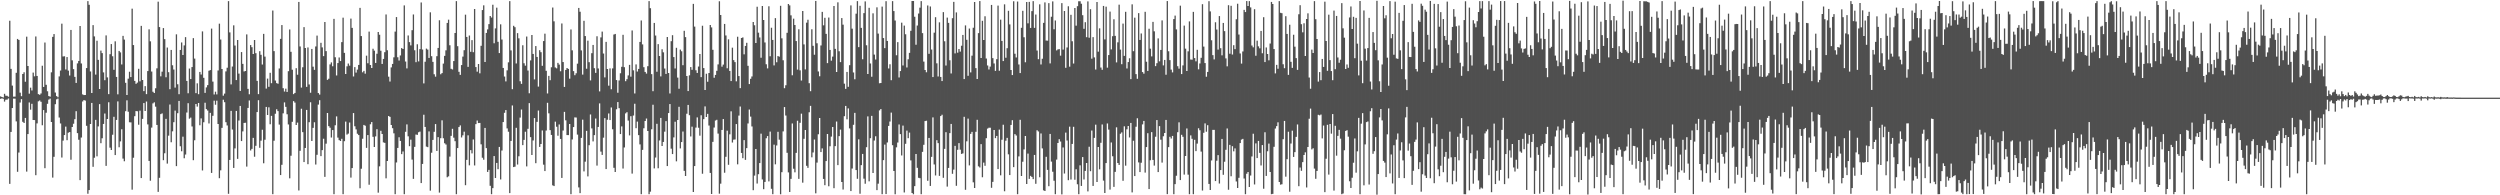 <svg xmlns="http://www.w3.org/2000/svg" width="1920" height="150"><path fill="#4f4f4f" d="M0 74.035h1v1.837H0zM1 74.52h1v1H1zM2 74.857h1v1H2zM3 72.064h1v5.949H3zM4 73.463h1v3.129H4zM5 73.561h1v2.919H5zM6 74.311h1v1.32H6zM7 15.918h1v125.283H7zM8 52.865h1v48.445H8zM9 65.72h1v17.249H9zM10 74.259h1v1.485H10zM11 74.177h1v1.618H11zM12 55.891h1v37.331H12zM13 29.909h1v102.052H13zM14 30.662h1v86.5H14zM15 71.15h1v7.602H15zM16 73.86h1v2.258H16zM17 56.827h1v36.738H17zM18 55.51h1v38.979H18zM19 62.783h1v27.8H19zM20 28.159h1v103.613H20zM21 50.692h1v52.27H21zM22 71.93h1v6.751H22zM23 67.341h1v16.906H23zM24 69.488h1v10.242H24zM25 55.75h1v36.392H25zM26 58.63h1v33.59H26zM27 28h1v106.56H27zM28 58.323h1v36.442H28zM29 72.299h1v5.546H29zM30 72.791h1v4.362H30zM31 71.774h1v6.408H31zM32 50.474h1v45.736H32zM33 66.76h1v17.757H33zM34 32.668h1v96.504H34zM35 65.141h1v21.414H35zM36 70.067h1v9.637H36zM37 73.761h1v2.728H37zM38 74.237h1v1.5H38zM39 55.568h1v38.116H39zM40 28.299h1v108.087H40zM41 26.141h1v94.281H41zM42 71.049h1v8.972H42zM43 73.828h1v2.46H43zM44 74.707h1v1H44zM45 58.679h1v31.578H45zM46 54.152h1v40.683H46zM47 18.156h1v102.813H47zM48 43.374h1v64.608H48zM49 43.213h1v60.515H49zM50 53.365h1v43.844H50zM51 43.848h1v63.806H51zM52 54.243h1v47.651H52zM53 58.023h1v43.406H53zM54 22.973h1v99.719H54zM55 46.348h1v51.204H55zM56 53.101h1v41.941H56zM57 59.018h1v32.54H57zM58 63.678h1v21.711H58zM59 48.7h1v53.53H59zM60 46.792h1v60.526H60zM61 19.986h1v118.356H61zM62 48.743h1v56.884H62zM63 72.488h1v5.461H63zM64 72.991h1v3.843H64zM65 72.967h1v4.286H65zM66 52.256h1v44.347H66zM67 0.858h1v147.929H67zM68 3.69h1v142.284H68zM69 54.91h1v40.347H69zM70 71.44h1v7.59H70zM71 19.318h1v108.767H71zM72 27.958h1v93.193H72zM73 57.281h1v34.784H73zM74 31.271h1v88.81H74zM75 45.989h1v51.069H75zM76 68.36h1v11.62H76zM77 38.864h1v71.104H77zM78 40.802h1v65.372H78zM79 55.599h1v39.596H79zM80 61.575h1v25.62H80zM81 27.185h1v100.213H81zM82 59.467h1v31.932H82zM83 72.302h1v6.223H83zM84 41.604h1v71.828H84zM85 33.825h1v81.377H85zM86 43.196h1v60.283H86zM87 53.613h1v36.103H87zM88 31.733h1v87.346H88zM89 59.099h1v33.005H89zM90 72.442h1v5.433H90zM91 39.112h1v73.998H91zM92 40.235h1v68.339H92zM93 49.52h1v49.78H93zM94 27.541h1v94.258H94zM95 30.418h1v93.459H95zM96 63.6h1v21.812H96zM97 72.972h1v4.075H97zM98 60.421h1v25.413H98zM99 55.09h1v38.804H99zM100 59.174h1v34.803H100zM101 6.636h1v139.026H101zM102 34.627h1v86.518H102zM103 62.097h1v27.14H103zM104 64.381h1v20.938H104zM105 63.44h1v21.991H105zM106 52.833h1v42.949H106zM107 62.462h1v22.508H107zM108 19.859h1v116.904H108zM109 61.442h1v29.834H109zM110 69.981h1v9.19H110zM111 66.174h1v19.096H111zM112 72.305h1v5.673H112zM113 54.587h1v40.974H113zM114 22.551h1v101.066H114zM115 31.735h1v107.044H115zM116 54.923h1v43.092H116zM117 70.47h1v8.964H117zM118 71.4h1v7.191H118zM119 67.807h1v14.107H119zM120 52.46h1v43.476H120zM121 1.266h1v146.089H121zM122 20.812h1v115.734H122zM123 58.608h1v29.055H123zM124 55.038h1v32.061H124zM125 21.575h1v101.465H125zM126 30.072h1v87.627H126zM127 59.335h1v31.946H127zM128 36.485h1v89.141H128zM129 55.446h1v48.742H129zM130 68.496h1v11.797H130zM131 38.34h1v70.898H131zM132 50.123h1v50.75H132zM133 53.379h1v40.46H133zM134 67.294h1v17.647H134zM135 26.383h1v101.212H135zM136 64.712h1v22.224H136zM137 72.348h1v5.172H137zM138 38.361h1v73.971H138zM139 32.622h1v83.56H139zM140 42.227h1v62.752H140zM141 34.858h1v86.715H141zM142 28.503h1v90.172H142zM143 62.143h1v24.309H143zM144 71.611h1v7.656H144zM145 52.626h1v38.511H145zM146 60.715h1v29.604H146zM147 51.488h1v45.615H147zM148 29.272h1v93.768H148zM149 45.013h1v62.702H149zM150 71.507h1v8.351H150zM151 63.985h1v17.895H151zM152 72.342h1v6.737H152zM153 55.235h1v40.988H153zM154 57.234h1v33.689H154zM155 24.122h1v106.81H155zM156 59.767h1v34.111H156zM157 71.329h1v7.568H157zM158 67.115h1v16.686H158zM159 65.368h1v19.543H159zM160 54.338h1v40.506H160zM161 53.821h1v32.846H161zM162 21.962h1v110.844H162zM163 62.667h1v26.253H163zM164 72.539h1v4.773H164zM165 70.384h1v10.03H165zM166 72.494h1v4.81H166zM167 54.114h1v41.107H167zM168 18.176h1v118.696H168zM169 30.341h1v100.474H169zM170 52.987h1v45.227H170zM171 73.47h1v3.136H171zM172 71.903h1v6.586H172zM173 54.843h1v39.001H173zM174 52.03h1v44.347H174zM175 0.863h1v147.952H175zM176 24.907h1v97.902H176zM177 64.827h1v20.308H177zM178 51.102h1v48.358H178zM179 19.442h1v109.544H179zM180 34.944h1v79.001H180zM181 61.492h1v23.714H181zM182 30.724h1v91.3H182zM183 56.543h1v36.007H183zM184 69.855h1v11.5H184zM185 39.984h1v68.364H185zM186 49.052h1v51.858H186zM187 54.87h1v39.563H187zM188 54.533h1v39.749H188zM189 26.441h1v101.499H189zM190 68.24h1v14.641H190zM191 72.413h1v4.761H191zM192 34.631h1v80.944H192zM193 36.258h1v78.048H193zM194 41.492h1v64.376H194zM195 30.706h1v89.682H195zM196 40.838h1v71.123H196zM197 62.104h1v23.976H197zM198 72.287h1v4.649H198zM199 39.342h1v74.184H199zM200 42.085h1v65.956H200zM201 49.559h1v50.085H201zM202 25.987h1v99.427H202zM203 43.474h1v63.85H203zM204 68.029h1v14.11H204zM205 60.35h1v27.987H205zM206 66.663h1v15.769H206zM207 55.89h1v39.541H207zM208 63.897h1v25.071H208zM209 8.07h1v141.073H209zM210 39.269h1v68.822H210zM211 61.866h1v25.465H211zM212 63.868h1v20.044H212zM213 64.322h1v21.034H213zM214 52.576h1v43.107H214zM215 29.839h1v104.623H215zM216 19.258h1v107.323H216zM217 67.726h1v19.289H217zM218 70.309h1v8.359H218zM219 68.1h1v13.996H219zM220 70.583h1v17.148H220zM221 54.689h1v40.913H221zM222 22.622h1v114.342H222zM223 39.807h1v79.814H223zM224 53.563h1v39.978H224zM225 72.269h1v5.408H225zM226 71.355h1v7.439H226zM227 52.39h1v43.591H227zM228 57.379h1v36.784H228zM229 1.465h1v144.832H229zM230 35.697h1v80.137H230zM231 67.263h1v16.269H231zM232 51.659h1v49.844H232zM233 20.846h1v103.613H233zM234 36.842h1v76.796H234zM235 66.731h1v17.682H235zM236 36.462h1v89.621H236zM237 64.862h1v28.988H237zM238 71.223h1v7.342H238zM239 37.571h1v70.708H239zM240 51.204h1v47.011H240zM241 53.657h1v40.261H241zM242 35.667h1v90.714H242zM243 27.366h1v91.515H243zM244 71.48h1v8.831H244zM245 72.632h1v4.3H245zM246 32.866h1v87.06H246zM247 36.396h1v78.923H247zM248 43.129h1v63.411H248zM249 16.882h1v118.957H249zM250 39.28h1v71.047H250zM251 61.315h1v25.46H251zM252 60.475h1v36.383H252zM253 49.464h1v48.643H253zM254 47.947h1v57.67H254zM255 50.896h1v49.002H255zM256 14.502h1v134.642H256zM257 43.994h1v52.231H257zM258 57.935h1v31.467H258zM259 48.419h1v57.235H259zM260 44.139h1v63.507H260zM261 46.89h1v61.413H261zM262 32.343h1v74.236H262zM263 13.548h1v135.599H263zM264 40.579h1v67.85H264zM265 56.823h1v36.549H265zM266 50.934h1v52.451H266zM267 48.807h1v53.819H267zM268 50.417h1v43.709H268zM269 14.284h1v122.12H269zM270 21.415h1v107.677H270zM271 58.736h1v28.075H271zM272 51.582h1v45.377H272zM273 55.737h1v43.65H273zM274 53.446h1v49.275H274zM275 49.864h1v53.867H275zM276 6.036h1v138.575H276zM277 27.719h1v101.889H277zM278 55.53h1v50.998H278zM279 54.446h1v41.482H279zM280 56.569h1v40.01H280zM281 42.736h1v70.843H281zM282 48.61h1v55.14H282zM283 24.279h1v117.595H283zM284 49.944h1v45.496H284zM285 52.243h1v41.515H285zM286 37.408h1v67.65H286zM287 38.927h1v73.98H287zM288 48.337h1v56.44H288zM289 41.284h1v57.921H289zM290 24.576h1v123.401H290zM291 26.654h1v101.11H291zM292 38.944h1v61.51H292zM293 49.093h1v53.81H293zM294 45.245h1v64.141H294zM295 40.073h1v69.638H295zM296 11.1h1v125.884H296zM297 38.617h1v85.036H297zM298 58.88h1v30.221H298zM299 62.591h1v27.182H299zM300 51.748h1v44.248H300zM301 49.076h1v49.391H301zM302 44.013h1v58.37H302zM303 24.251h1v124.886H303zM304 13.103h1v111.673H304zM305 43.996h1v69.631H305zM306 46.485h1v58.916H306zM307 42.58h1v65.652H307zM308 36.908h1v81.446H308zM309 37.617h1v78.686H309zM310 4.171h1v144.973H310zM311 47.261h1v53.983H311zM312 52.522h1v43.001H312zM313 27.229h1v77.466H313zM314 32.363h1v79.938H314zM315 34.874h1v72.389H315zM316 23.196h1v99.361H316zM317 11.13h1v126.264H317zM318 38.625h1v74.191H318zM319 47.77h1v55.557H319zM320 34.009h1v69.574H320zM321 47.137h1v54.443H321zM322 37.726h1v63.353H322zM323 1.874h1v138.728H323zM324 38.034h1v87.87H324zM325 64.03h1v24.09H325zM326 47.414h1v50.075H326zM327 37.328h1v75.249H327zM328 38.096h1v74.927H328zM329 44.495h1v56.44H329zM330 9.448h1v136.975H330zM331 43.14h1v74.144H331zM332 47.515h1v59.929H332zM333 57.02h1v44.216H333zM334 58.876h1v36.387H334zM335 43.176h1v72.731H335zM336 36.82h1v68.508H336zM337 15.581h1v132.332H337zM338 57.034h1v49.099H338zM339 56.097h1v36.314H339zM340 48.831h1v57.356H340zM341 42.928h1v67.083H341zM342 38.643h1v72.361H342zM343 17.602h1v118.547H343zM344 15.084h1v120.339H344zM345 34.752h1v85.52H345zM346 52.829h1v51.538H346zM347 53.34h1v45.6H347zM348 46.911h1v58.802H348zM349 25.328h1v83.12H349zM350 0.867h1v148.297H350zM351 35.489h1v78.205H351zM352 55.152h1v42.424H352zM353 57.484h1v38.808H353zM354 49.948h1v55.618H354zM355 43.454h1v60.491H355zM356 38.54h1v62.565H356zM357 11.241h1v130.984H357zM358 28.384h1v94.418H358zM359 51.358h1v52.595H359zM360 27.266h1v99.701H360zM361 39.798h1v75.509H361zM362 30.828h1v86.974H362zM363 40.094h1v67.035H363zM364 6.9h1v120.199H364zM365 51.493h1v43.855H365zM366 55.05h1v37.495H366zM367 49.157h1v45.362H367zM368 56.319h1v38.095H368zM369 35.192h1v75.678H369zM370 7.717h1v113.437H370zM371 4.08h1v118.589H371zM372 47.627h1v50.622H372zM373 25.278h1v88.47H373zM374 22.564h1v109.497H374zM375 18.531h1v111.926H375zM376 12.297h1v130.375H376zM377 13.455h1v135.701H377zM378 3.616h1v140.851H378zM379 33.236h1v86.632H379zM380 21.814h1v114.905H380zM381 5.896h1v119.238H381zM382 32.098h1v97.825H382zM383 40.759h1v72.09H383zM384 18.7h1v119.154H384zM385 30.372h1v85.253H385zM386 52.194h1v41.565H386zM387 58.76h1v27.846H387zM388 62.526h1v21.998H388zM389 54.013h1v44.575H389zM390 47.863h1v53.309H390zM391 0.847h1v147.454H391zM392 38.713h1v69.521H392zM393 68.512h1v12.506H393zM394 19.827h1v108.475H394zM395 20.892h1v107.099H395zM396 48.753h1v49.38H396zM397 25.457h1v100.924H397zM398 29.456h1v90.58H398zM399 62.388h1v27.954H399zM400 64.431h1v19.685H400zM401 34.759h1v76.713H401zM402 48.571h1v58.858H402zM403 50.425h1v50.742H403zM404 28.067h1v99.726H404zM405 54.153h1v44.769H405zM406 71.618h1v7.608H406zM407 46.37h1v58.945H407zM408 26.901h1v92.149H408zM409 41.416h1v66.461H409zM410 60.978h1v29.711H410zM411 35.388h1v89.951H411zM412 43.736h1v49.876H412zM413 66.49h1v18.418H413zM414 38.546h1v74.282H414zM415 40.084h1v70.525H415zM416 50.53h1v49.672H416zM417 31.52h1v94.968H417zM418 25.862h1v105.521H418zM419 54.361h1v45.866H419zM420 71.771h1v7.189H420zM421 58.291h1v28.749H421zM422 61.582h1v38.379H422zM423 51.643h1v51.979H423zM424 5.79h1v136.549H424zM425 16.388h1v126.497H425zM426 51.8h1v41.658H426zM427 52.478h1v44.851H427zM428 48.287h1v55.931H428zM429 49.609h1v45.963H429zM430 54.757h1v51.931H430zM431 17.999h1v118.653H431zM432 47.644h1v52.609H432zM433 66.781h1v19.14H433zM434 53.69h1v38.708H434zM435 52.204h1v51.537H435zM436 52.93h1v50.849H436zM437 60.428h1v34.791H437zM438 22.632h1v126.513H438zM439 38.678h1v68.425H439zM440 54.636h1v42.943H440zM441 57.76h1v32.416H441zM442 56.259h1v33.982H442zM443 48.879h1v54.507H443zM444 6.093h1v137.83H444zM445 9.003h1v139.344H445zM446 38.714h1v67.167H446zM447 57.294h1v34.629H447zM448 15.964h1v115.669H448zM449 27.701h1v96.436H449zM450 52.795h1v47.698H450zM451 31.228h1v104.254H451zM452 47.77h1v63.723H452zM453 61.732h1v26.186H453zM454 40.88h1v57.739H454zM455 34.498h1v74.1H455zM456 52.381h1v51.392H456zM457 55.976h1v35.033H457zM458 27.876h1v99.304H458zM459 52.585h1v44.92H459zM460 70.202h1v9.198H460zM461 28.702h1v87.732H461zM462 24.267h1v94.738H462zM463 41.122h1v64.597H463zM464 59.453h1v31.276H464zM465 32.13h1v97.705H465zM466 52.973h1v38.964H466zM467 65.776h1v21.36H467zM468 52.526h1v39.678H468zM469 68.537h1v13.984H469zM470 52.507h1v46.786H470zM471 26.518h1v102.344H471zM472 26.072h1v106.03H472zM473 61.497h1v22.434H473zM474 71.232h1v7.151H474zM475 61.774h1v21.314H475zM476 56.288h1v46.656H476zM477 51.313h1v45.78H477zM478 26.736h1v102.724H478zM479 51.6h1v61.671H479zM480 62.343h1v24.737H480zM481 60.849h1v25.315H481zM482 57.91h1v34.687H482zM483 49.809h1v54.163H483zM484 58.89h1v30.341H484zM485 23.422h1v109.902H485zM486 54.011h1v34.704H486zM487 71.793h1v7.856H487zM488 49.454h1v49H488zM489 54.922h1v38.482H489zM490 52.95h1v50.812H490zM491 32.196h1v78.725H491zM492 15.737h1v133.397H492zM493 34.086h1v81.029H493zM494 51.586h1v46.901H494zM495 55.257h1v37.651H495zM496 56.529h1v34.479H496zM497 50.857h1v49.771H497zM498 0.872h1v148.272H498zM499 6.285h1v140.908H499zM500 56.953h1v42.32H500zM501 70.054h1v10.403H501zM502 17.609h1v111.73H502zM503 27.276h1v93.686H503zM504 55.114h1v39.962H504zM505 33.881h1v95.324H505zM506 42.988h1v64.898H506zM507 58.677h1v31.888H507zM508 37.84h1v74.282H508zM509 40.214h1v68.785H509zM510 52.634h1v48.468H510zM511 56.773h1v36.279H511zM512 28.421h1v99.108H512zM513 56.081h1v30.731H513zM514 71.784h1v8.117H514zM515 31.658h1v82.516H515zM516 27.034h1v91.276H516zM517 43.85h1v61.669H517zM518 52.574h1v40.938H518zM519 36.706h1v87.216H519zM520 59.598h1v32.575H520zM521 68.147h1v13.895H521zM522 38.11h1v75.882H522zM523 39.389h1v69.731H523zM524 50.062h1v50.962H524zM525 23.659h1v107.562H525zM526 28.499h1v106.672H526zM527 58.382h1v28.968H527zM528 69.927h1v10.685H528zM529 57.842h1v30.632H529zM530 51.486h1v53.343H530zM531 53.585h1v43.694H531zM532 2.952h1v144.52H532zM533 20.406h1v107.134H533zM534 53.976h1v44.044H534zM535 55.99h1v34.157H535zM536 51.105h1v47.003H536zM537 41.45h1v62.722H537zM538 59.219h1v29.324H538zM539 19.752h1v113.687H539zM540 52.269h1v39.22H540zM541 69.139h1v12.576H541zM542 56.641h1v33.208H542zM543 62.791h1v24.675H543zM544 56.056h1v40.37H544zM545 19.199h1v113.592H545zM546 21.056h1v127.96H546zM547 38.25h1v70.726H547zM548 59.68h1v38.274H548zM549 57.559h1v35.001H549zM550 54.356h1v37.65H550zM551 49.46h1v53.156H551zM552 0.996h1v147.726H552zM553 11.512h1v129.525H553zM554 51.2h1v48.593H554zM555 49.607h1v41.846H555zM556 18.372h1v114.267H556zM557 27.213h1v93.233H557zM558 52.404h1v47.972H558zM559 30.223h1v96.324H559zM560 54.498h1v48.683H560zM561 62.236h1v23.283H561zM562 36.602h1v72.846H562zM563 46.207h1v61.061H563zM564 47.728h1v59.37H564zM565 62.445h1v32.824H565zM566 28.21h1v97.989H566zM567 58.399h1v30.402H567zM568 67.669h1v14.142H568zM569 29.179h1v88.287H569zM570 28.74h1v92.776H570zM571 41.739h1v65.901H571zM572 35.266h1v87.495H572zM573 32.874h1v80.869H573zM574 50.534h1v44.304H574zM575 64.561h1v19.573H575zM576 60.516h1v29.029H576zM577 58.721h1v38.422H577zM578 16.878h1v129.2H578zM579 19.413h1v115.435H579zM580 33.023h1v81.432H580zM581 5.189h1v135.738H581zM582 25.091h1v108.687H582zM583 28.771h1v96.471H583zM584 44.325h1v58.356H584zM585 4.583h1v133.254H585zM586 15.367h1v129.944H586zM587 32.609h1v107.126H587zM588 49.363h1v56.832H588zM589 52.532h1v51.956H589zM590 4.837h1v134.461H590zM591 43.194h1v57.86H591zM592 21.306h1v123.69H592zM593 30.664h1v118.473H593zM594 50.243h1v60.836H594zM595 13.918h1v112.309H595zM596 47.832h1v63.896H596zM597 43.063h1v58.161H597zM598 43.499h1v63.76H598zM599 4.439h1v144.763H599zM600 29.435h1v102.789H600zM601 46.261h1v54.675H601zM602 67.744h1v14.46H602zM603 65.477h1v23.277H603zM604 25.175h1v92.153H604zM605 3.097h1v129.324H605zM606 4.122h1v143.33H606zM607 11.767h1v125.619H607zM608 57.818h1v37.01H608zM609 14.314h1v115.281H609zM610 19.182h1v113.173H610zM611 31.522h1v85.874H611zM612 53.477h1v39.237H612zM613 22.478h1v114.901H613zM614 54.028h1v40.259H614zM615 61.842h1v25.438H615zM616 8.423h1v131.879H616zM617 34.081h1v72.499H617zM618 53.309h1v46.521H618zM619 17.413h1v109.911H619zM620 15.141h1v113.78H620zM621 63.891h1v22.341H621zM622 70.054h1v11.264H622zM623 22.458h1v98.396H623zM624 35.17h1v81.938H624zM625 42.023h1v65.133H625zM626 0.706h1v147.755H626zM627 33.221h1v91.657H627zM628 54.875h1v48.242H628zM629 58.564h1v32.054H629zM630 34.906h1v81.866H630zM631 9.094h1v104.88H631zM632 19.477h1v117.959H632zM633 13.648h1v128.582H633zM634 26.013h1v97.671H634zM635 48.509h1v54.406H635zM636 13.466h1v129.586H636zM637 38.365h1v73.97H637zM638 46.574h1v58.319H638zM639 43.479h1v54.048H639zM640 4.615h1v139.901H640zM641 37.532h1v74.682H641zM642 55.31h1v38.01H642zM643 1.778h1v125.039H643zM644 39.375h1v65.17H644zM645 47.743h1v51.8H645zM646 13.866h1v125.93H646zM647 18.958h1v126.592H647zM648 64.25h1v25.005H648zM649 68.231h1v13.149H649zM650 55.222h1v36.416H650zM651 66.685h1v16.548H651zM652 50.092h1v48.501H652zM653 4.165h1v142.56H653zM654 21.997h1v107.445H654zM655 55.65h1v40.191H655zM656 60.855h1v25.804H656zM657 10.478h1v120.112H657zM658 0.875h1v136.424H658zM659 36.192h1v70.794H659zM660 4.474h1v144.312H660zM661 21.415h1v105.427H661zM662 45.498h1v72.713H662zM663 10.072h1v127.133H663zM664 1.058h1v140.064H664zM665 34.743h1v78.304H665zM666 56.824h1v32.55H666zM667 6.001h1v133.246H667zM668 48.746h1v57.369H668zM669 58.913h1v30.08H669zM670 10.236h1v122.605H670zM671 41.913h1v66.038H671zM672 45.698h1v58.973H672zM673 5.626h1v140.373H673zM674 25.805h1v115.231H674zM675 63.936h1v20.87H675zM676 63.766h1v19.998H676zM677 5.058h1v144.08H677zM678 29.222h1v93.761H678zM679 36.958h1v74.083H679zM680 0.922h1v148.098H680zM681 31.418h1v77.981H681zM682 52.582h1v44.157H682zM683 49.365h1v43.964H683zM684 61.614h1v24.848H684zM685 0.864h1v110.657H685zM686 8.516h1v122.806H686zM687 15.76h1v133.431H687zM688 42.468h1v70.687H688zM689 32.377h1v77.075H689zM690 59.475h1v36.138H690zM691 54.6h1v48.393H691zM692 17.432h1v101.99H692zM693 50.254h1v46.201H693zM694 19.667h1v128.14H694zM695 26.317h1v84.147H695zM696 51.829h1v48.489H696zM697 45.536h1v60.616H697zM698 40.591h1v61.27H698zM699 23.653h1v99.519H699zM700 0.75h1v147.494H700zM701 0.748h1v148.433H701zM702 12.835h1v130.139H702zM703 34.357h1v83.917H703zM704 19.585h1v109.312H704zM705 10.377h1v126.16H705zM706 5.914h1v130.923H706zM707 0.867h1v148.294H707zM708 25.462h1v91.158H708zM709 47.297h1v63.898H709zM710 53.785h1v39.184H710zM711 55.491h1v37.256H711zM712 4.201h1v134.645H712zM713 41.338h1v64.585H713zM714 4.954h1v137.868H714zM715 38.04h1v82.414H715zM716 59.181h1v30.994H716zM717 25.08h1v101.209H717zM718 13.221h1v121.55H718zM719 48.651h1v59.01H719zM720 58.708h1v51.239H720zM721 17.164h1v117.908H721zM722 59.093h1v30.063H722zM723 62.275h1v25.834H723zM724 9.341h1v127.19H724zM725 31.705h1v82.607H725zM726 50.319h1v51.235H726zM727 13.501h1v129.813H727zM728 17.566h1v111.426H728zM729 46.272h1v55.955H729zM730 56.442h1v38.725H730zM731 13.956h1v119.515H731zM732 1.426h1v128.839H732zM733 41.001h1v71.04H733zM734 9.535h1v133.14H734zM735 40.467h1v74.587H735zM736 37.638h1v72.28H736zM737 39.655h1v75.298H737zM738 35.11h1v83.088H738zM739 26.849h1v90.979H739zM740 60.728h1v28.99H740zM741 19.501h1v126.275H741zM742 30.57h1v77.959H742zM743 58.214h1v32.848H743zM744 21.938h1v105.09H744zM745 55.626h1v47.198H745zM746 42.766h1v58.509H746zM747 21.316h1v118.723H747zM748 1.533h1v142.861H748zM749 52.34h1v48.891H749zM750 60.688h1v31.297H750zM751 25.454h1v102.265H751zM752 0.838h1v127.781H752zM753 44.567h1v66.133H753zM754 15.971h1v120.165H754zM755 30.727h1v94.142H755zM756 12.494h1v114.849H756zM757 44.971h1v61.16H757zM758 50.293h1v48.465H758zM759 53.33h1v44.745H759zM760 51.152h1v46.922H760zM761 3.812h1v140.41H761zM762 44.642h1v95.037H762zM763 48.755h1v51.081H763zM764 54.431h1v51.666H764zM765 45.441h1v58.963H765zM766 4.317h1v125.529H766zM767 54.319h1v45.198H767zM768 15.121h1v119.557H768zM769 31.426h1v75.887H769zM770 46.914h1v48.857H770zM771 3.326h1v143.578H771zM772 44.334h1v63.754H772zM773 37.038h1v68.846H773zM774 8.319h1v110.201H774zM775 18.745h1v115.708H775zM776 53.776h1v42.17H776zM777 57.674h1v34.638H777zM778 0.967h1v127.393H778zM779 41.25h1v61.747H779zM780 44.152h1v59.915H780zM781 1.179h1v147.977H781zM782 49.528h1v70.575H782zM783 56.114h1v35.916H783zM784 21.359h1v113.82H784zM785 8.311h1v115.886H785zM786 28.636h1v86.123H786zM787 47.83h1v56.643H787zM788 1.561h1v139.772H788zM789 17.91h1v100.066H789zM790 1.457h1v135.921H790zM791 21.47h1v113.593H791zM792 8.557h1v127.353H792zM793 0.869h1v136.705H793zM794 21.384h1v97.587H794zM795 11.139h1v130.044H795zM796 38.825h1v61.24H796zM797 45.476h1v55.474H797zM798 3.329h1v132.811H798zM799 49.517h1v52.959H799zM800 45.094h1v68.897H800zM801 17.545h1v128.644H801zM802 1.837h1v144.872H802zM803 31.127h1v89.299H803zM804 31.254h1v99.224H804zM805 2.399h1v140.62H805zM806 48.712h1v54.166H806zM807 12.854h1v111.252H807zM808 1.057h1v130.844H808zM809 22.476h1v116.341H809zM810 15.708h1v133.437H810zM811 38.723h1v83.863H811zM812 37.938h1v71.902H812zM813 37.718h1v69.174H813zM814 42.73h1v65.974H814zM815 2.386h1v146.913H815zM816 38.072h1v75.189H816zM817 8.425h1v124.857H817zM818 52.058h1v49.785H818zM819 36.472h1v71.461H819zM820 4.791h1v133.614H820zM821 51.214h1v46.068H821zM822 11.35h1v126.519H822zM823 31.695h1v78.827H823zM824 48.809h1v48.581H824zM825 6.151h1v131.905H825zM826 19.702h1v110.279H826zM827 4.75h1v136.75H827zM828 0.967h1v148.184H828zM829 0.952h1v126.002H829zM830 2.887h1v139.89H830zM831 11.689h1v108.95H831zM832 22.12h1v115.719H832zM833 17.058h1v114.239H833zM834 28.59h1v96.575H834zM835 1.078h1v145.925H835zM836 28.991h1v83.707H836zM837 7.059h1v124.399H837zM838 45.082h1v55.16H838zM839 28.498h1v114.279H839zM840 44.107h1v61.786H840zM841 53.41h1v42.314H841zM842 1.559h1v138.192H842zM843 39.663h1v73.249H843zM844 21.747h1v108.286H844zM845 51.873h1v57.786H845zM846 53.618h1v41.958H846zM847 4.575h1v134.151H847zM848 30.237h1v118.004H848zM849 5.11h1v120.107H849zM850 51.972h1v42.833H850zM851 42.312h1v57.232H851zM852 8.932h1v136.687H852zM853 37.923h1v71.509H853zM854 27.824h1v92.197H854zM855 14.816h1v128.673H855zM856 27.562h1v104.435H856zM857 47.909h1v49.872H857zM858 32.486h1v92.673H858zM859 3.607h1v123.074H859zM860 38.116h1v64.573H860zM861 49.305h1v52.36H861zM862 18.148h1v120.73H862zM863 42.91h1v54.121H863zM864 9.069h1v118.157H864zM865 52.597h1v46.74H865zM866 47.669h1v49.106H866zM867 44.723h1v60.826H867zM868 60.797h1v33.605H868zM869 3.318h1v144.459H869zM870 39.322h1v68.765H870zM871 13.575h1v121.63H871zM872 56.953h1v40.358H872zM873 60.533h1v30.299H873zM874 10.108h1v114.615H874zM875 30.661h1v101.511H875zM876 25.706h1v99.287H876zM877 55.342h1v40.195H877zM878 56.588h1v36.308H878zM879 9.082h1v123.498H879zM880 47.416h1v65.531H880zM881 54.458h1v47.84H881zM882 22.087h1v123.135H882zM883 37.402h1v85.66H883zM884 43.328h1v58.172H884zM885 16.77h1v106.051H885zM886 24.062h1v103.107H886zM887 50.808h1v54.187H887zM888 48.533h1v43.697H888zM889 29.493h1v102.676H889zM890 47.082h1v49.768H890zM891 38.364h1v68.908H891zM892 15.661h1v109.227H892zM893 50.24h1v54.387H893zM894 46.038h1v56.112H894zM895 57.382h1v34.751H895zM896 0.836h1v148.277H896zM897 39.372h1v73.649H897zM898 46.184h1v58.887H898zM899 53.471h1v52.919H899zM900 55.594h1v48.794H900zM901 14.64h1v134.493H901zM902 11.957h1v129.464H902zM903 22.56h1v112.385H903zM904 50.856h1v50.695H904zM905 52.734h1v41.235H905zM906 4.352h1v133.957H906zM907 56.86h1v46.685H907zM908 50.229h1v54.828H908zM909 19.678h1v114.408H909zM910 37.391h1v82.395H910zM911 54.535h1v44.119H911zM912 39.428h1v94.702H912zM913 16.454h1v132.692H913zM914 45.732h1v58.238H914zM915 45.846h1v60.742H915zM916 9.094h1v140.059H916zM917 44.597h1v62.786H917zM918 47.111h1v68.942H918zM919 38.271h1v72.023H919zM920 53.257h1v45.243H920zM921 48.749h1v51.316H921zM922 44.406h1v72.032H922zM923 3.23h1v143.11H923zM924 35.811h1v66.185H924zM925 48.446h1v46.339H925zM926 58.956h1v42.193H926zM927 55.262h1v40.867H927zM928 0.933h1v140.346H928zM929 8.735h1v137.171H929zM930 30.905h1v92.32H930zM931 42.331h1v57.43H931zM932 45.641h1v54.099H932zM933 17.112h1v121.928H933zM934 22.679h1v100.746H934zM935 38.085h1v81.065H935zM936 12.336h1v128.629H936zM937 37.028h1v93.603H937zM938 42.488h1v64.209H938zM939 17.621h1v116.63H939zM940 23.887h1v100.347H940zM941 44.872h1v70.17H941zM942 50.929h1v47.73H942zM943 4.015h1v141.697H943zM944 41.271h1v69.999H944zM945 4.46h1v130.927H945zM946 41.906h1v70.354H946zM947 34.714h1v81.535H947zM948 37.747h1v76.227H948zM949 14.781h1v124.563H949zM950 2.883h1v141.507H950zM951 26.504h1v110.067H951zM952 41.069h1v68.795H952zM953 48.87h1v58.366H953zM954 39.529h1v67.106H954zM955 7.569h1v129.552H955zM956 9.276h1v139.882H956zM957 0.82h1v132.601H957zM958 4.583h1v127.491H958zM959 0.86h1v142.731H959zM960 5.694h1v129.11H960zM961 34.991h1v85.151H961zM962 36.345h1v66.377H962zM963 7.057h1v134.619H963zM964 42.789h1v67.328H964zM965 31.25h1v90.138H965zM966 35.599h1v72.627H966zM967 37.097h1v80.308H967zM968 23.749h1v103.305H968zM969 40.92h1v70.512H969zM970 13.199h1v131.727H970zM971 47.657h1v53.902H971zM972 36.474h1v98.666H972zM973 41.474h1v74.698H973zM974 46.31h1v64H974zM975 33.414h1v98.703H975zM976 1.493h1v147.634H976zM977 3.054h1v145.814H977zM978 37.705h1v75.054H978zM979 56.35h1v42.344H979zM980 49.815h1v47.077H980zM981 52.778h1v41.19H981zM982 0.861h1v138.891H982zM983 9.819h1v131.994H983zM984 10.147h1v131.37H984zM985 49.379h1v57.543H985zM986 52.374h1v40.497H986zM987 12.417h1v123.285H987zM988 26.086h1v96.185H988zM989 57.514h1v43.661H989zM990 18.984h1v128.258H990zM991 47.458h1v62.799H991zM992 52.119h1v48.211H992zM993 26.662h1v93.879H993zM994 35.86h1v80.978H994zM995 44.625h1v60.503H995zM996 53.657h1v41.911H996zM997 10.948h1v132.041H997zM998 3.999h1v124.669H998zM999 18.561h1v112.633H999zM1000 24.832h1v99.706H1000zM1001 17.882h1v101.159H1001zM1002 43.018h1v73.984H1002zM1003 14.572h1v129.414H1003zM1004 10.262h1v102.658H1004zM1005 59.557h1v31.62H1005zM1006 68.156h1v15.245H1006zM1007 38.083h1v76.643H1007zM1008 40.7h1v73.189H1008zM1009 0.862h1v128.636H1009zM1010 14.741h1v122.596H1010zM1011 29.975h1v101.282H1011zM1012 62.666h1v25.523H1012zM1013 55.358h1v33.231H1013zM1014 61.601h1v26.369H1014zM1015 45.269h1v61.011H1015zM1016 51.392h1v45.024H1016zM1017 1.272h1v146.305H1017zM1018 31.506h1v90.423H1018zM1019 54.396h1v41.465H1019zM1020 11.242h1v122.834H1020zM1021 46.169h1v49.066H1021zM1022 54.566h1v48.065H1022zM1023 61.602h1v26.004H1023zM1024 8.16h1v138.201H1024zM1025 53.13h1v43.47H1025zM1026 12.245h1v107.296H1026zM1027 44.155h1v60.177H1027zM1028 48.17h1v51.547H1028zM1029 45.861h1v60.638H1029zM1030 2.418h1v146.712H1030zM1031 21.754h1v126.851H1031zM1032 28.921h1v86.49H1032zM1033 52.971h1v47.601H1033zM1034 49.52h1v50.467H1034zM1035 52.086h1v52.883H1035zM1036 13.435h1v125.787H1036zM1037 4.99h1v139.412H1037zM1038 22.265h1v114.212H1038zM1039 12.927h1v112.033H1039zM1040 44.71h1v61.612H1040zM1041 13.709h1v118.903H1041zM1042 33.556h1v82.669H1042zM1043 57.908h1v32.63H1043zM1044 0.789h1v148.35H1044zM1045 46.64h1v48.344H1045zM1046 63.904h1v22.962H1046zM1047 8.058h1v134.286H1047zM1048 37.356h1v73.546H1048zM1049 46.537h1v47.259H1049zM1050 36.937h1v56.365H1050zM1051 13.745h1v127.963H1051zM1052 62.607h1v22.82H1052zM1053 68.734h1v14.36H1053zM1054 24.608h1v93.487H1054zM1055 32.925h1v83.21H1055zM1056 38.532h1v66.72H1056zM1057 0.637h1v148.889H1057zM1058 46.324h1v87.345H1058zM1059 62.389h1v27.783H1059zM1060 70.668h1v13.035H1060zM1061 49.495h1v42.983H1061zM1062 4.585h1v119.003H1062zM1063 14.071h1v110.795H1063zM1064 11.7h1v124.278H1064zM1065 44.305h1v58.863H1065zM1066 65.844h1v17.426H1066zM1067 0.848h1v132.334H1067zM1068 29.392h1v89.246H1068zM1069 26.116h1v114.774H1069zM1070 42.055h1v69.497H1070zM1071 1.267h1v147.892H1071zM1072 44.85h1v62.355H1072zM1073 45.225h1v57.292H1073zM1074 9.902h1v126.731H1074zM1075 38.676h1v76.878H1075zM1076 53.11h1v56.175H1076zM1077 15.976h1v107.209H1077zM1078 3.903h1v132.9H1078zM1079 60.905h1v29.28H1079zM1080 69.238h1v12.816H1080zM1081 32.345h1v83.351H1081zM1082 43.743h1v66.514H1082zM1083 43.832h1v76.115H1083zM1084 2.939h1v139.048H1084zM1085 24.455h1v106.716H1085zM1086 35.885h1v73.059H1086zM1087 53.024h1v54.201H1087zM1088 54.866h1v39.138H1088zM1089 15.654h1v114.236H1089zM1090 16.791h1v107.775H1090zM1091 2.804h1v144.397H1091zM1092 4.463h1v129.367H1092zM1093 47.57h1v50.105H1093zM1094 7.418h1v127.451H1094zM1095 8.997h1v127.686H1095zM1096 26.776h1v91.635H1096zM1097 38.015h1v72.117H1097zM1098 0.725h1v136.205H1098zM1099 55.955h1v34.446H1099zM1100 53.208h1v49.127H1100zM1101 2.955h1v137.729H1101zM1102 37.099h1v75.508H1102zM1103 50.308h1v45.057H1103zM1104 3.108h1v126.945H1104zM1105 20.519h1v114.796H1105zM1106 9.34h1v117.943H1106zM1107 48.2h1v58.458H1107zM1108 14.626h1v117.645H1108zM1109 27.584h1v92.836H1109zM1110 30.842h1v85.841H1110zM1111 1.22h1v138.755H1111zM1112 34.345h1v87.446H1112zM1113 52.242h1v48.881H1113zM1114 30.873h1v89.966H1114zM1115 20.66h1v120.873H1115zM1116 6.999h1v124.119H1116zM1117 12.786h1v107.851H1117zM1118 20.162h1v119.312H1118zM1119 40.847h1v64.216H1119zM1120 19.63h1v103.496H1120zM1121 48.158h1v54.368H1121zM1122 58.191h1v32.52H1122zM1123 50.946h1v54.883H1123zM1124 15.401h1v133.745H1124zM1125 0.99h1v148.187H1125zM1126 32.495h1v75.097H1126zM1127 54.618h1v42.381H1127zM1128 5.852h1v140.349H1128zM1129 42.419h1v75.229H1129zM1130 50.345h1v53.044H1130zM1131 15.536h1v125.498H1131zM1132 18.063h1v112.703H1132zM1133 20.922h1v100.995H1133zM1134 16.29h1v99.346H1134zM1135 9.233h1v129.35H1135zM1136 0.869h1v144.486H1136zM1137 6.476h1v137.603H1137zM1138 0.884h1v143.93H1138zM1139 28.204h1v93.914H1139zM1140 50.177h1v52.284H1140zM1141 49.273h1v51.602H1141zM1142 53.311h1v46.084H1142zM1143 0.864h1v133.694H1143zM1144 7.425h1v105.959H1144zM1145 3.531h1v144.065H1145zM1146 34.806h1v88.187H1146zM1147 54.315h1v40.6H1147zM1148 19.804h1v121.547H1148zM1149 15.197h1v115.999H1149zM1150 48.4h1v59.335H1150zM1151 15.408h1v123.298H1151zM1152 0.801h1v129.701H1152zM1153 53.438h1v46.302H1153zM1154 62.232h1v28.255H1154zM1155 0.837h1v140.566H1155zM1156 41.155h1v77.185H1156zM1157 46.651h1v59.994H1157zM1158 17.54h1v119.476H1158zM1159 37.012h1v78.496H1159zM1160 41.846h1v79.199H1160zM1161 48.996h1v61.576H1161zM1162 20.272h1v108.326H1162zM1163 24.762h1v106.999H1163zM1164 25.982h1v96.709H1164zM1165 2.29h1v127.319H1165zM1166 33.285h1v74.259H1166zM1167 31.159h1v85.184H1167zM1168 37.149h1v80.144H1168zM1169 40.354h1v66.278H1169zM1170 37.545h1v77.035H1170zM1171 37.148h1v65.329H1171zM1172 12.966h1v132.894H1172zM1173 42.023h1v68.312H1173zM1174 43.782h1v59.946H1174zM1175 34.76h1v86.275H1175zM1176 37.572h1v71.409H1176zM1177 42.512h1v60.358H1177zM1178 1.107h1v147.848H1178zM1179 2.94h1v128.297H1179zM1180 25.68h1v87.392H1180zM1181 32.444h1v86.504H1181zM1182 0.754h1v147.991H1182zM1183 29.6h1v82.332H1183zM1184 37.919h1v72.779H1184zM1185 9.929h1v137.462H1185zM1186 29.888h1v79.963H1186zM1187 52.255h1v50.684H1187zM1188 59.264h1v38.161H1188zM1189 22.198h1v98.572H1189zM1190 36.997h1v81.727H1190zM1191 35.944h1v76.306H1191zM1192 1.19h1v147.698H1192zM1193 15.024h1v113.855H1193zM1194 42.681h1v62.201H1194zM1195 46.491h1v53.725H1195zM1196 50.841h1v46.301H1196zM1197 8.646h1v136.962H1197zM1198 47.883h1v52.148H1198zM1199 22.176h1v120.789H1199zM1200 50.633h1v48.02H1200zM1201 57.201h1v34.767H1201zM1202 38.754h1v67.035H1202zM1203 38.792h1v64.588H1203zM1204 45.462h1v59.991H1204zM1205 0.669h1v148.503H1205zM1206 6.532h1v113.818H1206zM1207 58.567h1v35.794H1207zM1208 55.132h1v37.933H1208zM1209 2.845h1v133.203H1209zM1210 41.289h1v74.305H1210zM1211 42.515h1v73.171H1211zM1212 12.046h1v127.937H1212zM1213 32.033h1v80.718H1213zM1214 1.706h1v136.546H1214zM1215 47.685h1v55.103H1215zM1216 55.163h1v46.464H1216zM1217 42.368h1v77.538H1217zM1218 38.305h1v74.983H1218zM1219 1.072h1v148.352H1219zM1220 30.713h1v91.832H1220zM1221 44.86h1v64.53H1221zM1222 41.261h1v79.862H1222zM1223 41.808h1v78.114H1223zM1224 4.269h1v140.335H1224zM1225 41.387h1v62.721H1225zM1226 4.682h1v131.279H1226zM1227 37.676h1v68.904H1227zM1228 48.289h1v61.981H1228zM1229 16.618h1v131.532H1229zM1230 26.985h1v90.414H1230zM1231 35.254h1v71.238H1231zM1232 1.479h1v141.939H1232zM1233 15.373h1v119.196H1233zM1234 29.228h1v73.84H1234zM1235 44.104h1v61.307H1235zM1236 2.987h1v133.709H1236zM1237 15.545h1v110.85H1237zM1238 36.859h1v89.923H1238zM1239 12.303h1v131.397H1239zM1240 24.213h1v90.177H1240zM1241 15.672h1v103.578H1241zM1242 45.304h1v70.317H1242zM1243 35.497h1v77.432H1243zM1244 39.778h1v75.16H1244zM1245 40.693h1v79.669H1245zM1246 0.531h1v148.628H1246zM1247 22.116h1v94.065H1247zM1248 38.366h1v77.229H1248zM1249 39.566h1v72.98H1249zM1250 40.795h1v62.427H1250zM1251 8.606h1v114.88H1251zM1252 47.202h1v51.259H1252zM1253 8.552h1v117.955H1253zM1254 48.346h1v63.664H1254zM1255 46.232h1v65.978H1255zM1256 24.601h1v104.93H1256zM1257 32.171h1v81.077H1257zM1258 48.487h1v75.181H1258zM1259 0.748h1v139.547H1259zM1260 19.797h1v104.665H1260zM1261 44.527h1v54.306H1261zM1262 0.989h1v137.485H1262zM1263 1.012h1v141.444H1263zM1264 1.042h1v119.764H1264zM1265 1.507h1v121.964H1265zM1266 1.962h1v143.598H1266zM1267 24.497h1v82.756H1267zM1268 12.888h1v109.501H1268zM1269 40.733h1v70.747H1269zM1270 41.113h1v77.166H1270zM1271 44.14h1v64.428H1271zM1272 8.828h1v135.42H1272zM1273 13.598h1v124.631H1273zM1274 21.856h1v123.264H1274zM1275 48.364h1v57.486H1275zM1276 0.856h1v137.901H1276zM1277 44.933h1v62.89H1277zM1278 40.432h1v74.227H1278zM1279 31.682h1v98.525H1279zM1280 14.673h1v119.313H1280zM1281 29.615h1v97.129H1281zM1282 51.336h1v54.568H1282zM1283 8.203h1v119.65H1283zM1284 45.833h1v49.74H1284zM1285 47.456h1v58.995H1285zM1286 1.219h1v146.959H1286zM1287 26.796h1v85.929H1287zM1288 19.4h1v118.686H1288zM1289 7.709h1v124.535H1289zM1290 7.267h1v111.474H1290zM1291 18.726h1v112.165H1291zM1292 31.065h1v76.32H1292zM1293 11.818h1v120.864H1293zM1294 42.961h1v72.031H1294zM1295 48.239h1v57.149H1295zM1296 9.731h1v115.896H1296zM1297 12.707h1v125.427H1297zM1298 50.749h1v56.701H1298zM1299 53.082h1v47.132H1299zM1300 5.271h1v143.818H1300zM1301 41.637h1v67.12H1301zM1302 53.274h1v41.752H1302zM1303 53.423h1v46.493H1303zM1304 53.428h1v37.875H1304zM1305 17.829h1v108.106H1305zM1306 6.501h1v124.291H1306zM1307 5.881h1v133.623H1307zM1308 38.116h1v80.223H1308zM1309 57.913h1v34.023H1309zM1310 13.413h1v119.545H1310zM1311 26.026h1v100.209H1311zM1312 54.222h1v47.075H1312zM1313 28.378h1v111.784H1313zM1314 41.835h1v80.226H1314zM1315 57.531h1v37.41H1315zM1316 42.29h1v50.656H1316zM1317 15.784h1v116.888H1317zM1318 41.254h1v64.487H1318zM1319 29.369h1v95.523H1319zM1320 3.637h1v134.593H1320zM1321 49.976h1v53.54H1321zM1322 19.728h1v98.517H1322zM1323 23.593h1v96.801H1323zM1324 15.063h1v110.598H1324zM1325 37.972h1v78.975H1325zM1326 54.615h1v47.087H1326zM1327 10.493h1v134.209H1327zM1328 53.773h1v40.291H1328zM1329 62.668h1v22.28H1329zM1330 39.439h1v74.056H1330zM1331 38.356h1v74.256H1331zM1332 18.591h1v122.379H1332zM1333 18.362h1v109.787H1333zM1334 18.453h1v115.811H1334zM1335 58.395h1v35.377H1335zM1336 69.709h1v11.501H1336zM1337 11.14h1v125.347H1337zM1338 53.026h1v60.809H1338zM1339 48.736h1v50.021H1339zM1340 4.929h1v143.11H1340zM1341 23.125h1v104.851H1341zM1342 57.409h1v36.27H1342zM1343 51.351h1v68.497H1343zM1344 15.6h1v106.069H1344zM1345 29.459h1v104.064H1345zM1346 51.319h1v55.81H1346zM1347 4.79h1v134.865H1347zM1348 51.054h1v56.469H1348zM1349 21.587h1v114.5H1349zM1350 48.326h1v62.511H1350zM1351 58.736h1v33.165H1351zM1352 49.904h1v52.779H1352zM1353 59.072h1v38.853H1353zM1354 4.964h1v136.955H1354zM1355 30.688h1v87.16H1355zM1356 58.875h1v34.77H1356zM1357 58.004h1v32.493H1357zM1358 56.199h1v32.863H1358zM1359 0.858h1v132.17H1359zM1360 15.907h1v129.823H1360zM1361 11.303h1v137.323H1361zM1362 42.036h1v67.754H1362zM1363 59.482h1v32.302H1363zM1364 12.843h1v117.28H1364zM1365 25.329h1v95.715H1365zM1366 55.947h1v39.503H1366zM1367 33.229h1v102.334H1367zM1368 49.584h1v63.924H1368zM1369 64.518h1v22.093H1369zM1370 10.176h1v121.937H1370zM1371 18.687h1v105.285H1371zM1372 44.806h1v51.382H1372zM1373 63.831h1v34.231H1373zM1374 16.676h1v120.275H1374zM1375 54.161h1v36.071H1375zM1376 69.393h1v12.487H1376zM1377 26.714h1v94.666H1377zM1378 24.258h1v94.361H1378zM1379 9.599h1v139.471H1379zM1380 10.289h1v121.271H1380zM1381 17.009h1v112.295H1381zM1382 48.55h1v50.586H1382zM1383 49.268h1v55.066H1383zM1384 0.867h1v138.657H1384zM1385 56.18h1v42.997H1385zM1386 54.421h1v43.822H1386zM1387 17.608h1v122.317H1387zM1388 17.836h1v126.72H1388zM1389 46.124h1v59.516H1389zM1390 38.583h1v71.117H1390zM1391 62.308h1v23.935H1391zM1392 50.964h1v42.217H1392zM1393 53.986h1v50.761H1393zM1394 25.872h1v106.141H1394zM1395 36.788h1v85.655H1395zM1396 63.198h1v24.677H1396zM1397 61.394h1v26.951H1397zM1398 55.71h1v42.298H1398zM1399 10.73h1v120.259H1399zM1400 4.992h1v131.143H1400zM1401 14.76h1v116.365H1401zM1402 42.313h1v58.712H1402zM1403 15.6h1v113.885H1403zM1404 6.88h1v133.915H1404zM1405 21.322h1v99.824H1405zM1406 35.443h1v82.04H1406zM1407 13.028h1v125.018H1407zM1408 10.878h1v138.219H1408zM1409 38.58h1v66.067H1409zM1410 41.928h1v79.444H1410zM1411 36.076h1v84.042H1411zM1412 36.549h1v75.856H1412zM1413 34.185h1v83.787H1413zM1414 7.191h1v133.602H1414zM1415 13.206h1v123.487H1415zM1416 52.343h1v53.778H1416zM1417 25.663h1v102.954H1417zM1418 11.621h1v122.87H1418zM1419 26.362h1v97.317H1419zM1420 54.996h1v45.28H1420zM1421 0.89h1v147.926H1421zM1422 3.142h1v141.311H1422zM1423 16.233h1v112.504H1423zM1424 8.194h1v126.778H1424zM1425 16.53h1v100.49H1425zM1426 53.666h1v52.126H1426zM1427 21.854h1v96.598H1427zM1428 2.298h1v122.319H1428zM1429 20.986h1v113.298H1429zM1430 7.945h1v116.734H1430zM1431 27.637h1v97.363H1431zM1432 15.781h1v108.676H1432zM1433 34.403h1v77.375H1433zM1434 12.276h1v112.194H1434zM1435 9.045h1v103.261H1435zM1436 57.561h1v35.275H1436zM1437 69.087h1v13.024H1437zM1438 38.359h1v76.113H1438zM1439 41.828h1v67.21H1439zM1440 32.135h1v75.167H1440zM1441 12.562h1v133.935H1441zM1442 20.627h1v105.652H1442zM1443 48.083h1v50.132H1443zM1444 29.22h1v97.49H1444zM1445 40.926h1v54.877H1445zM1446 50.868h1v54.526H1446zM1447 53.75h1v43.545H1447zM1448 10.485h1v124.14H1448zM1449 27.504h1v96.415H1449zM1450 45.786h1v55.49H1450zM1451 13.395h1v135.429H1451zM1452 41.212h1v69.208H1452zM1453 43.482h1v62.456H1453zM1454 20.999h1v99.769H1454zM1455 12.123h1v132.507H1455zM1456 5.855h1v130.218H1456zM1457 10.394h1v115.627H1457zM1458 43.359h1v66.891H1458zM1459 45.859h1v55.078H1459zM1460 49.399h1v57.328H1460zM1461 6.216h1v125.26H1461zM1462 14.5h1v124.206H1462zM1463 39.189h1v69.44H1463zM1464 59.629h1v35.122H1464zM1465 53.237h1v41.493H1465zM1466 31.684h1v96.076H1466zM1467 31.179h1v89.821H1467zM1468 8.1h1v140.513H1468zM1469 22.387h1v116.255H1469zM1470 9.84h1v118.85H1470zM1471 2.623h1v132.643H1471zM1472 13.84h1v123.448H1472zM1473 28.8h1v92.705H1473zM1474 14.065h1v111.333H1474zM1475 7.621h1v141.681H1475zM1476 56.995h1v45.721H1476zM1477 39.01h1v60.567H1477zM1478 22.448h1v114.38H1478zM1479 40.172h1v67.815H1479zM1480 47.656h1v59.187H1480zM1481 22.488h1v105.488H1481zM1482 14.366h1v126.353H1482zM1483 55.433h1v35.627H1483zM1484 60.114h1v31.277H1484zM1485 15.217h1v124.431H1485zM1486 9.01h1v132.436H1486zM1487 28.087h1v89.866H1487zM1488 4.6h1v144.543H1488zM1489 0.75h1v148.356H1489zM1490 10.189h1v128.942H1490zM1491 9.99h1v121.42H1491zM1492 34.513h1v90.93H1492zM1493 22.502h1v104.99H1493zM1494 11.672h1v131.82H1494zM1495 21.042h1v114.632H1495zM1496 18.022h1v120.661H1496zM1497 12.314h1v124.43H1497zM1498 19.647h1v105.997H1498zM1499 0.936h1v135.192H1499zM1500 8.605h1v126.601H1500zM1501 15.484h1v119.124H1501zM1502 11.116h1v136.065H1502zM1503 18.946h1v127.95H1503zM1504 11.148h1v127.16H1504zM1505 13.593h1v127.15H1505zM1506 12.798h1v135.117H1506zM1507 1.074h1v147.997H1507zM1508 14.546h1v124.568H1508zM1509 7.96h1v129.905H1509zM1510 13.029h1v136.109H1510zM1511 21.427h1v119.088H1511zM1512 3.433h1v145.606H1512zM1513 29.017h1v101.907H1513zM1514 39.628h1v83.953H1514zM1515 1.724h1v147.31H1515zM1516 22.917h1v102.59H1516zM1517 32.891h1v77.358H1517zM1518 21.351h1v83.791H1518zM1519 20.496h1v98.658H1519zM1520 38.952h1v60.691H1520zM1521 52.921h1v50.398H1521zM1522 6.773h1v138.789H1522zM1523 11.184h1v137.755H1523zM1524 52.071h1v49.737H1524zM1525 17.282h1v104.259H1525zM1526 12.693h1v130.486H1526zM1527 29.237h1v88.842H1527zM1528 28.844h1v75.818H1528zM1529 30.415h1v99.993H1529zM1530 37.463h1v69.953H1530zM1531 32.371h1v94.044H1531zM1532 0.861h1v140.727H1532zM1533 10.832h1v124.963H1533zM1534 36.831h1v72.545H1534zM1535 10.645h1v128.452H1535zM1536 30.607h1v105.467H1536zM1537 41.471h1v66.89H1537zM1538 42.143h1v58.665H1538zM1539 21.844h1v100.541H1539zM1540 33.648h1v80.91H1540zM1541 33.601h1v86.743H1541zM1542 8.928h1v123.309H1542zM1543 11.01h1v129.534H1543zM1544 53.289h1v55.376H1544zM1545 34.524h1v73.323H1545zM1546 24.341h1v106.307H1546zM1547 26.576h1v92.457H1547zM1548 39.556h1v81.91H1548zM1549 21.372h1v114.464H1549zM1550 19.297h1v105.991H1550zM1551 37.424h1v71.287H1551zM1552 21.29h1v104.433H1552zM1553 22.66h1v108.562H1553zM1554 10.601h1v129.369H1554zM1555 35.354h1v85.97H1555zM1556 8.302h1v140.831H1556zM1557 22.302h1v106.169H1557zM1558 34.407h1v73.59H1558zM1559 24.059h1v118.463H1559zM1560 18.028h1v89.189H1560zM1561 0.829h1v147.009H1561zM1562 5.874h1v143.254H1562zM1563 27.949h1v111.326H1563zM1564 27.011h1v93.002H1564zM1565 25.545h1v91.053H1565zM1566 0.924h1v146.714H1566zM1567 0.817h1v144.103H1567zM1568 0.86h1v139.662H1568zM1569 0.865h1v147.73H1569zM1570 21.859h1v110.191H1570zM1571 35.081h1v86.833H1571zM1572 30.818h1v89.959H1572zM1573 32.62h1v80.76H1573zM1574 30.998h1v85.813H1574zM1575 39.284h1v73.764H1575zM1576 0.969h1v148.042H1576zM1577 18.105h1v131.003H1577zM1578 40.677h1v58.69H1578zM1579 1.718h1v143.042H1579zM1580 0.885h1v144.3H1580zM1581 29.309h1v83.984H1581zM1582 26.017h1v95.351H1582zM1583 6.555h1v132.853H1583zM1584 47.24h1v64.227H1584zM1585 45.084h1v65.607H1585zM1586 18.273h1v110.594H1586zM1587 28.131h1v101.875H1587zM1588 36.547h1v71.756H1588zM1589 9.386h1v125.039H1589zM1590 10.5h1v121.004H1590zM1591 54.911h1v54.275H1591zM1592 53.672h1v48.468H1592zM1593 21.099h1v110.026H1593zM1594 25.692h1v98.782H1594zM1595 40.899h1v65.21H1595zM1596 15.304h1v113.512H1596zM1597 23.218h1v89.934H1597zM1598 39.86h1v63.405H1598zM1599 23.588h1v91.403H1599zM1600 25.376h1v86.679H1600zM1601 42.314h1v71.542H1601zM1602 42.785h1v67.91H1602zM1603 12.742h1v135.842H1603zM1604 50.493h1v43.256H1604zM1605 27.016h1v95.759H1605zM1606 40.391h1v75.752H1606zM1607 35.974h1v69.625H1607zM1608 39.509h1v69.473H1608zM1609 2.401h1v127.355H1609zM1610 0.893h1v148.211H1610zM1611 34.726h1v84.379H1611zM1612 44.642h1v71.26H1612zM1613 20.481h1v113.145H1613zM1614 19.795h1v111.899H1614zM1615 26.216h1v91.306H1615zM1616 2.899h1v144.291H1616zM1617 16.903h1v123.047H1617zM1618 42.553h1v64.54H1618zM1619 9.717h1v120.716H1619zM1620 1.756h1v120.875H1620zM1621 0.906h1v147.404H1621zM1622 3.433h1v140.334H1622zM1623 9.054h1v135.273H1623zM1624 24.562h1v105.87H1624zM1625 0.976h1v130.837H1625zM1626 44.543h1v60.737H1626zM1627 42.973h1v63.955H1627zM1628 5.534h1v136.021H1628zM1629 30.343h1v96.527H1629zM1630 8.932h1v137.004H1630zM1631 24.98h1v101.799H1631zM1632 48.199h1v60.803H1632zM1633 27.318h1v96.309H1633zM1634 23.639h1v102.64H1634zM1635 36.156h1v73.94H1635zM1636 11.99h1v116.706H1636zM1637 16.504h1v123.442H1637zM1638 55.841h1v43.527H1638zM1639 58.044h1v39.815H1639zM1640 12.617h1v124.952H1640zM1641 27.355h1v96.825H1641zM1642 51.132h1v51.495H1642zM1643 8.821h1v132.768H1643zM1644 40.323h1v74.532H1644zM1645 59.925h1v33.539H1645zM1646 49.092h1v46.829H1646zM1647 12.477h1v134.998H1647zM1648 34.769h1v77.912H1648zM1649 48.564h1v49.988H1649zM1650 15.378h1v112.732H1650zM1651 48.674h1v58.677H1651zM1652 51.543h1v45.657H1652zM1653 25.305h1v101.379H1653zM1654 33.093h1v87.348H1654zM1655 46.997h1v58.134H1655zM1656 0.847h1v140.505H1656zM1657 3.771h1v139.841H1657zM1658 31.52h1v110.576H1658zM1659 48.996h1v59.948H1659zM1660 36.962h1v77.73H1660zM1661 43.336h1v59.656H1661zM1662 24.781h1v99.895H1662zM1663 0.858h1v148.273H1663zM1664 7.524h1v137.629H1664zM1665 38.15h1v77.833H1665zM1666 12.743h1v124.902H1666zM1667 41.054h1v70.225H1667zM1668 43.763h1v69.175H1668zM1669 7.047h1v142.077H1669zM1670 18.362h1v129.082H1670zM1671 46.449h1v61.747H1671zM1672 31.022h1v87.369H1672zM1673 9.457h1v110.255H1673zM1674 46.735h1v56.276H1674zM1675 29.383h1v103.081H1675zM1676 24.144h1v95.741H1676zM1677 19.098h1v130.043H1677zM1678 36.306h1v79.568H1678zM1679 55.214h1v44.587H1679zM1680 51.699h1v48.728H1680zM1681 39.209h1v67.435H1681zM1682 41.678h1v65.792H1682zM1683 42.483h1v51.698H1683zM1684 16.48h1v128.854H1684zM1685 35.733h1v75.041H1685zM1686 44.204h1v60.646H1686zM1687 42.966h1v59.308H1687zM1688 44.281h1v60.942H1688zM1689 49.059h1v52.306H1689zM1690 25.183h1v97.574H1690zM1691 39.223h1v84.378H1691zM1692 58.381h1v36.694H1692zM1693 63.233h1v24.238H1693zM1694 57.447h1v49.939H1694zM1695 48.586h1v43.807H1695zM1696 55.49h1v36.701H1696zM1697 18.092h1v110.855H1697zM1698 49.298h1v49.523H1698zM1699 56.962h1v36.683H1699zM1700 46.011h1v54.16H1700zM1701 52.018h1v46.957H1701zM1702 40.121h1v71.7H1702zM1703 45.12h1v60.756H1703zM1704 24.739h1v100.875H1704zM1705 38.634h1v71.571H1705zM1706 54.152h1v40.264H1706zM1707 54.473h1v37.591H1707zM1708 57.874h1v36.583H1708zM1709 46.115h1v58.391H1709zM1710 15.747h1v104.497H1710zM1711 24.848h1v114.141H1711zM1712 45.148h1v53.387H1712zM1713 53.898h1v41.548H1713zM1714 49.464h1v52.948H1714zM1715 57.175h1v41.956H1715zM1716 50.08h1v48.289H1716zM1717 34.391h1v106.472H1717zM1718 43.193h1v80.453H1718zM1719 38.823h1v63.033H1719zM1720 36.556h1v70.996H1720zM1721 28.644h1v86.548H1721zM1722 23.913h1v97.278H1722zM1723 21.439h1v105.729H1723zM1724 24.701h1v105.21H1724zM1725 34.333h1v77.427H1725zM1726 8.869h1v124.208H1726zM1727 29.896h1v103.477H1727zM1728 21.262h1v97.353H1728zM1729 42.159h1v66.22H1729zM1730 47.544h1v59.349H1730zM1731 17.215h1v110.194H1731zM1732 31.98h1v89.862H1732zM1733 42.612h1v68.785H1733zM1734 34.307h1v90.081H1734zM1735 35.073h1v82.558H1735zM1736 3.582h1v139.165H1736zM1737 27.24h1v84.794H1737zM1738 7.331h1v136.835H1738zM1739 27.483h1v86.403H1739zM1740 43.562h1v64.261H1740zM1741 40.218h1v69.358H1741zM1742 36.472h1v78.326H1742zM1743 29.326h1v86.076H1743zM1744 14.484h1v129.987H1744zM1745 26.492h1v96.601H1745zM1746 21.577h1v85.893H1746zM1747 30.602h1v84.968H1747zM1748 43.474h1v60.969H1748zM1749 25.492h1v77.756H1749zM1750 50.475h1v49.957H1750zM1751 21.576h1v122.523H1751zM1752 38.931h1v71H1752zM1753 46.209h1v52.172H1753zM1754 35.116h1v70.924H1754zM1755 39.493h1v64.251H1755zM1756 27.234h1v100.189H1756zM1757 49.693h1v55.522H1757zM1758 13.752h1v122.536H1758zM1759 47.503h1v65.372H1759zM1760 63.267h1v27.245H1760zM1761 39.46h1v63.936H1761zM1762 40.059h1v57.627H1762zM1763 38.651h1v64.236H1763zM1764 26.185h1v106.954H1764zM1765 9.575h1v114.327H1765zM1766 59.339h1v32.516H1766zM1767 58.137h1v34.306H1767zM1768 49.181h1v55.468H1768zM1769 50.116h1v53.692H1769zM1770 38.823h1v59.858H1770zM1771 11.256h1v137.877H1771zM1772 46.493h1v77.821H1772zM1773 51.412h1v47.677H1773zM1774 63.864h1v20.934H1774zM1775 28.666h1v95.698H1775zM1776 37.637h1v70.383H1776zM1777 53.573h1v39.616H1777zM1778 14.015h1v112.554H1778zM1779 39.165h1v62.432H1779zM1780 53.968h1v36.428H1780zM1781 50.376h1v57.08H1781zM1782 53.331h1v37.556H1782zM1783 48.714h1v49.466H1783zM1784 58.615h1v29.2H1784zM1785 27.484h1v98.834H1785zM1786 66.323h1v17.816H1786zM1787 73.765h1v2.84H1787zM1788 69.552h1v15.779H1788zM1789 72.313h1v5.657H1789zM1790 73.196h1v3.865H1790zM1791 70.992h1v8.247H1791zM1792 70.468h1v9.1H1792zM1793 68.741h1v17.041H1793zM1794 72.079h1v5.488H1794zM1795 73.494h1v3.12H1795zM1796 72.439h1v4.784H1796zM1797 73.92h1v2.088H1797zM1798 70.163h1v13.212H1798zM1799 72.241h1v5.646H1799zM1800 73.839h1v2.527H1800zM1801 72.897h1v4.266H1801zM1802 73.985h1v2.066H1802zM1803 71.023h1v11.334H1803zM1804 72.979h1v3.895H1804zM1805 73.622h1v2.546H1805zM1806 72.942h1v3.651H1806zM1807 74.124h1v1.699H1807zM1808 70.149h1v12.323H1808zM1809 71.278h1v7.169H1809zM1810 72.546h1v5.181H1810zM1811 73.837h1v2.623H1811zM1812 73.496h1v2.909H1812zM1813 71.789h1v9.182H1813zM1814 73.203h1v3.4H1814zM1815 73.83h1v2.601H1815zM1816 74.27h1v1.635H1816zM1817 73.647h1v2.827H1817zM1818 72.068h1v8.206H1818zM1819 73.465h1v3.544H1819zM1820 74.243h1v1.522H1820zM1821 74.585h1v1H1821zM1822 73.576h1v2.855H1822zM1823 72.382h1v7.399H1823zM1824 73.59h1v3.179H1824zM1825 73.425h1v3.378H1825zM1826 73.389h1v3.314H1826zM1827 73.168h1v3.24H1827zM1828 72.626h1v6.713H1828zM1829 73.733h1v2.897H1829zM1830 74.421h1v1.202H1830zM1831 74.524h1v1H1831zM1832 73.839h1v2.327H1832zM1833 72.943h1v5.895H1833zM1834 73.888h1v2.559H1834zM1835 74.518h1v1H1835zM1836 74.506h1v1.086H1836zM1837 74.055h1v1.844H1837zM1838 73.213h1v5.251H1838zM1839 73.69h1v2.764H1839zM1840 74.507h1v1.091H1840zM1841 74.574h1v1H1841zM1842 73.926h1v2.17H1842zM1843 73.173h1v4.327H1843zM1844 73.428h1v2.844H1844zM1845 74.515h1v1H1845zM1846 74.639h1v1H1846zM1847 74.257h1v1.461H1847zM1848 73.962h1v1.765H1848zM1849 73.615h1v4.005H1849zM1850 74.475h1v1.055H1850zM1851 74.628h1v1H1851zM1852 74.336h1v1.29H1852zM1853 74.756h1v1H1853zM1854 73.656h1v3.883H1854zM1855 74.618h1v1H1855zM1856 74.664h1v1H1856zM1857 74.407h1v1.187H1857zM1858 74.799h1v1H1858zM1859 73.885h1v3.363H1859zM1860 74.542h1v1.057H1860zM1861 74.69h1v1H1861zM1862 74.459h1v1.065H1862zM1863 74.793h1v1H1863zM1864 73.914h1v3.142H1864zM1865 74.617h1v1H1865zM1866 74.748h1v1H1866zM1867 74.548h1v1H1867zM1868 74.844h1v1H1868zM1869 74.137h1v2.474H1869zM1870 74.709h1v1H1870zM1871 74.811h1v1H1871zM1872 74.654h1v1H1872zM1873 74.869h1v1H1873zM1874 74.37h1v1.831H1874zM1875 74.75h1v1H1875zM1876 74.813h1v1H1876zM1877 74.773h1v1H1877zM1878 74.878h1v1H1878zM1879 74.553h1v1.304H1879zM1880 74.829h1v1H1880zM1881 74.903h1v1H1881zM1882 74.86h1v1H1882zM1883 74.931h1v1H1883zM1884 74.793h1v1H1884zM1885 74.921h1v1H1885zM1886 74.965h1v1H1886zM1887 74.961h1v1H1887zM1888 74.979h1v1H1888zM1889 74.974h1v1H1889zM1890 74.986h1v1H1890zM1891 74.985h1v1H1891zM1892 74.987h1v1H1892zM1893 74.987h1v1H1893zM1894 74.989h1v1H1894zM1895 74.99h1v1H1895zM1896 74.989h1v1H1896zM1897 74.988h1v1H1897zM1898 74.986h1v1H1898zM1899 74.986h1v1H1899zM1900 74.988h1v1H1900zM1901 74.989h1v1H1901zM1902 74.989h1v1H1902zM1903 74.987h1v1H1903zM1904 74.987h1v1H1904zM1905 74.988h1v1H1905zM1906 74.987h1v1H1906zM1907 74.987h1v1H1907zM1908 74.988h1v1H1908zM1909 74.985h1v1H1909zM1910 74.988h1v1H1910zM1911 74.988h1v1H1911zM1912 74.989h1v1H1912zM1913 74.988h1v1H1913zM1914 74.988h1v1H1914zM1915 74.988h1v1H1915zM1916 74.988h1v1H1916zM1917 74.988h1v1H1917zM1918 74.988h1v1H1918zM1919 74.989h1v1H1919z"/></svg>